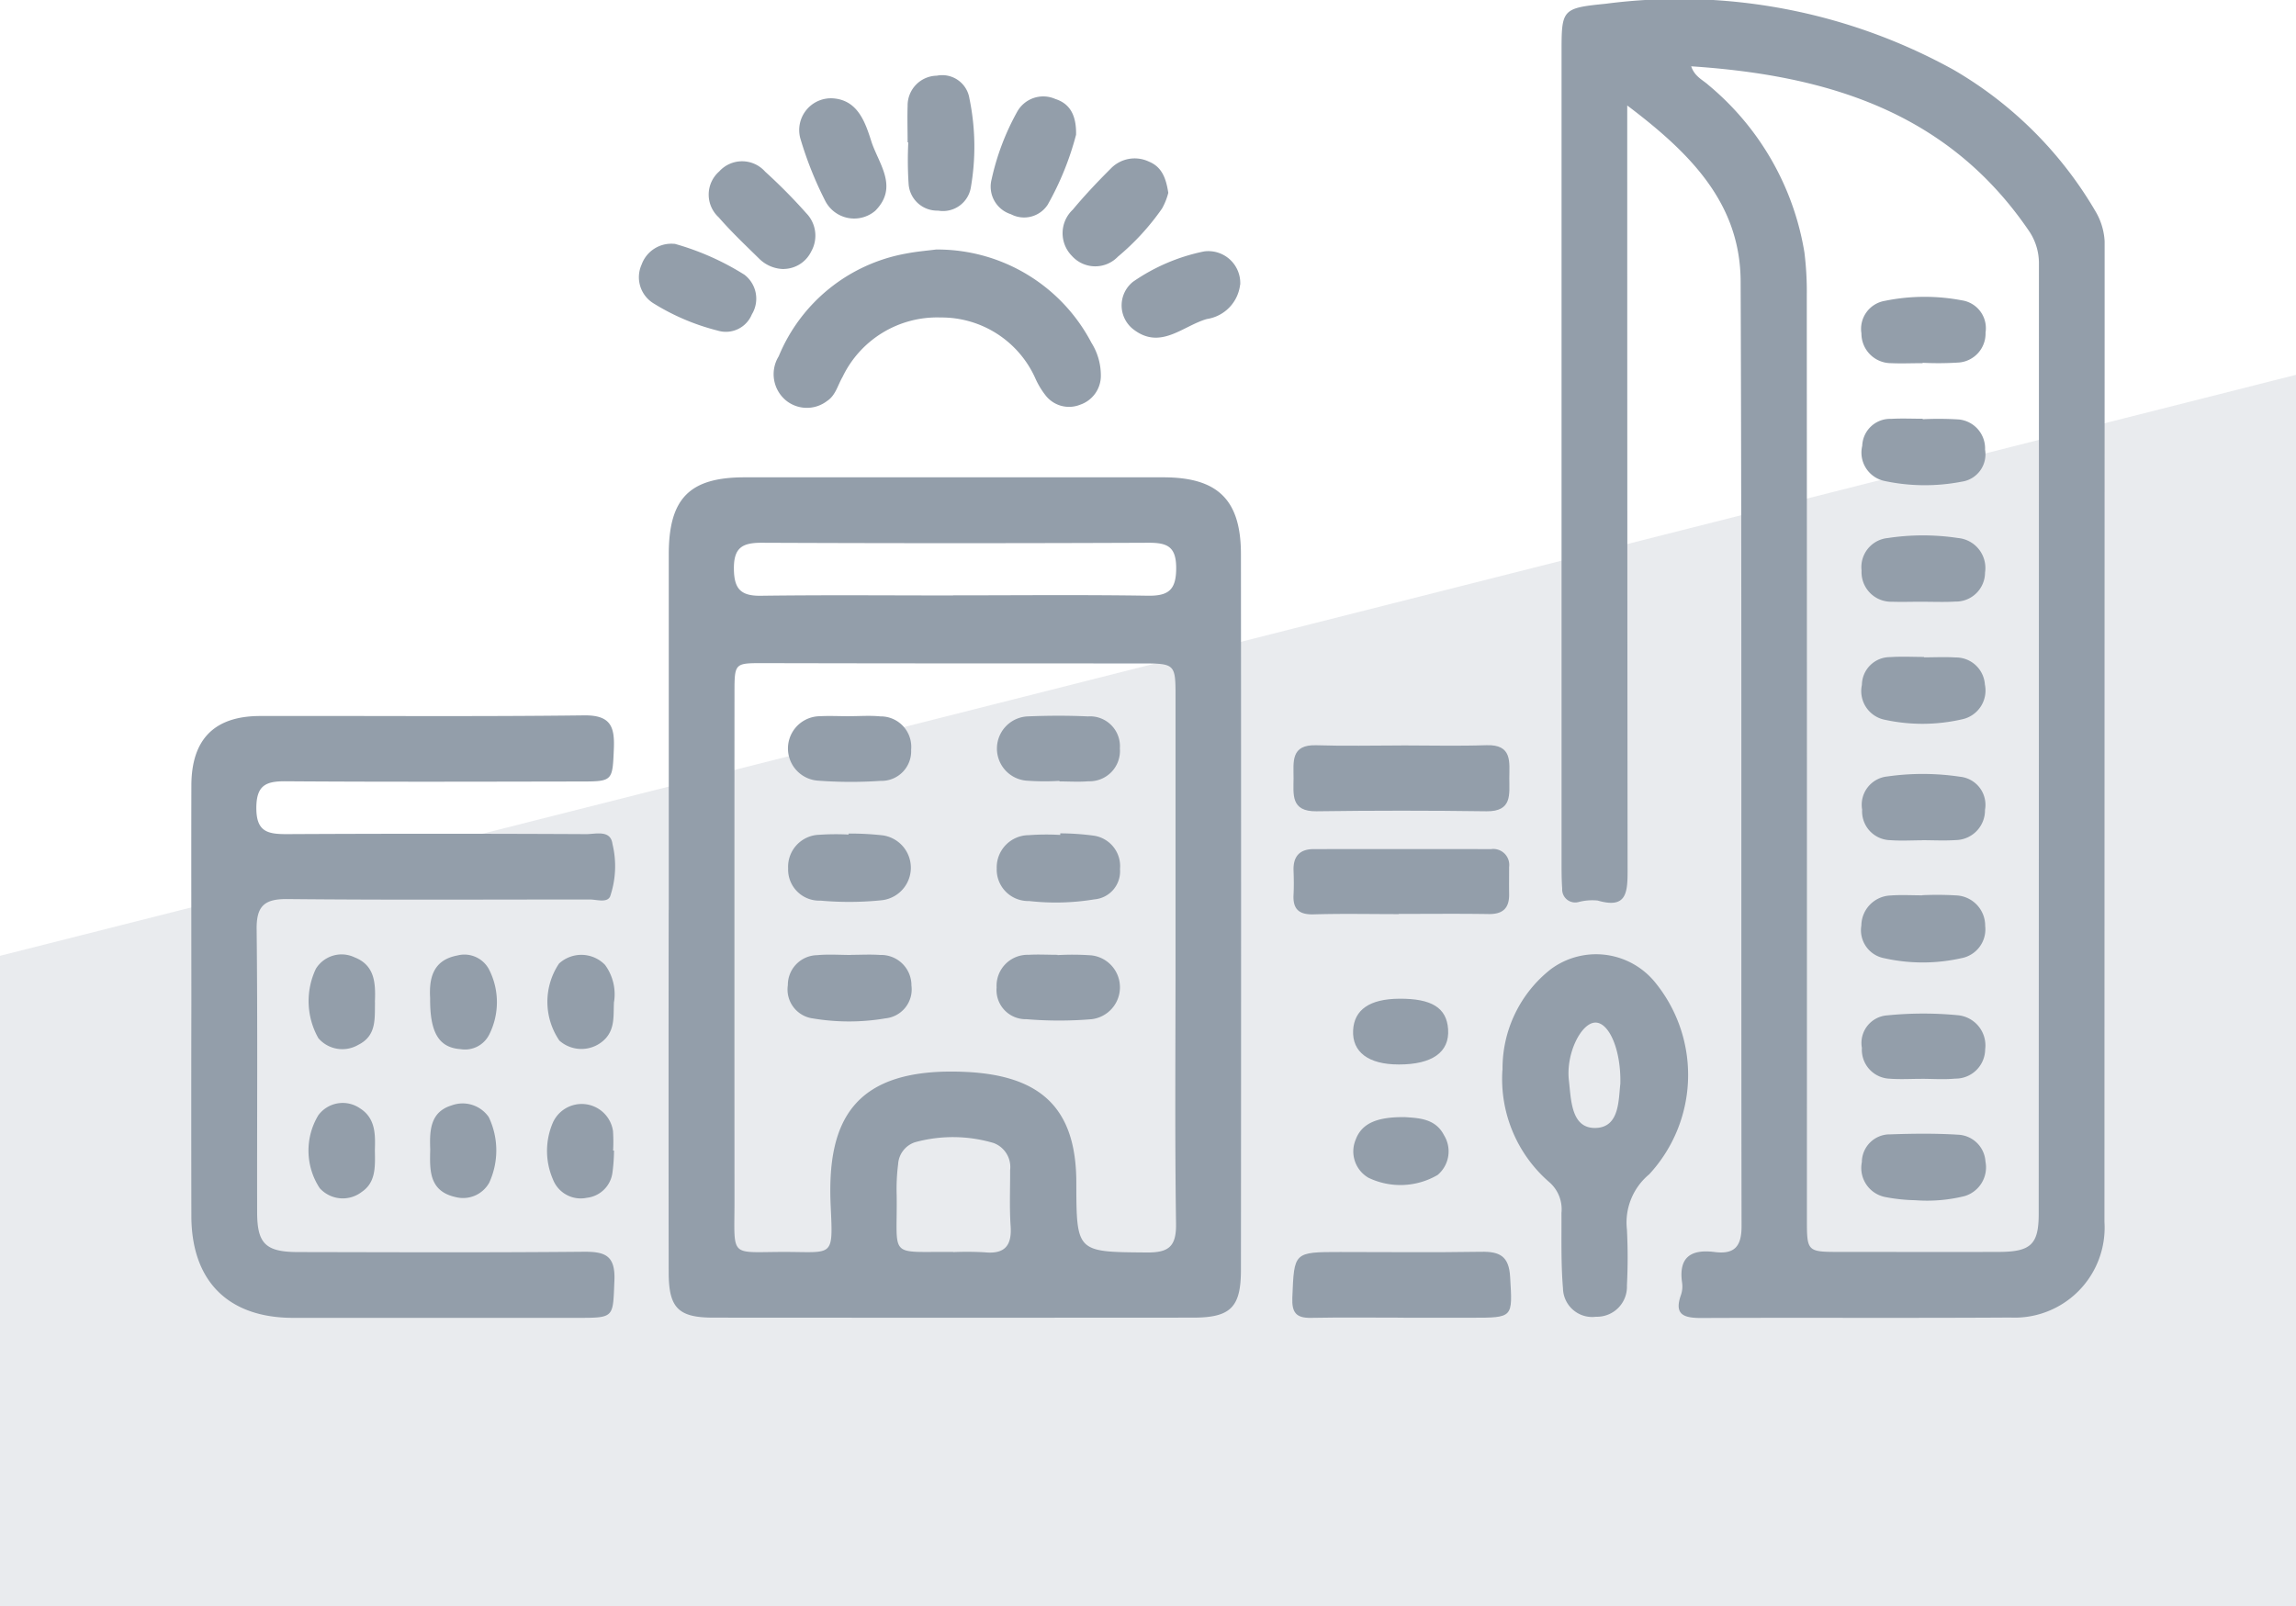 <svg xmlns="http://www.w3.org/2000/svg" xmlns:xlink="http://www.w3.org/1999/xlink" width="96.94" height="67.828" viewBox="0 0 96.94 67.828">
  <defs>
    <clipPath id="clip-path">
      <rect id="Rectangle_1059" data-name="Rectangle 1059" width="80.78" height="55.656" fill="#939eaa"/>
    </clipPath>
  </defs>
  <g id="Stylish_Hometown" data-name="Stylish Hometown" transform="translate(-278.53 -462.172)">
    <path id="Path_5644" data-name="Path 5644" d="M0,24.535,96.94,0V52H0Z" transform="translate(278.53 478)" fill="rgba(147,158,170,0.2)"/>
    <g id="Group_4052" data-name="Group 4052" transform="translate(286.61 462.172)">
      <g id="Group_4051" data-name="Group 4051" transform="translate(0 0)" clip-path="url(#clip-path)">
        <path id="Path_5651" data-name="Path 5651" d="M70.156,4.454V5.748q0,15.526.015,31.051c0,.958-.08,1.574-1.265,1.229a2.3,2.3,0,0,0-.812.065.549.549,0,0,1-.684-.568c-.027-.376-.027-.754-.027-1.13q0-17.069,0-34.136c0-1.86-.005-1.915,1.86-2.1a23.95,23.95,0,0,1,14.69,2.788,16.58,16.58,0,0,1,6.033,6.045,2.767,2.767,0,0,1,.347,1.476q-.006,20.564-.009,41.128a3.8,3.8,0,0,1-3.976,4.042c-4.352.027-8.7,0-13.058.019-.749,0-1.144-.152-.84-.989a1.109,1.109,0,0,0,.041-.509c-.154-1.092.4-1.412,1.376-1.288.831.106,1.138-.228,1.136-1.093-.022-13.3.013-26.6-.039-39.894-.013-3.3-2.12-5.417-4.787-7.429m2.7-1.652c.148.434.487.569.727.788a11.632,11.632,0,0,1,4.053,7.069,13.477,13.477,0,0,1,.1,1.843q.009,19.482.005,38.964c0,1.4,0,1.4,1.429,1.4,2.227,0,4.455.007,6.682,0,1.343-.006,1.676-.315,1.676-1.612q.009-20.047.009-40.1A2.422,2.422,0,0,0,87.1,9.726C83.677,4.717,78.59,3.181,72.856,2.8" transform="translate(-9.532 0)" fill="#939eaa"/>
        <path id="Path_5652" data-name="Path 5652" d="M23.477,41.742q0-7.505,0-15.012c0-2.361.877-3.252,3.2-3.252q8.842,0,17.684,0c2.3,0,3.272.952,3.274,3.239q.013,15.114,0,30.228c0,1.581-.434,2.017-2.017,2.018q-10.127.008-20.256,0c-1.48,0-1.885-.408-1.888-1.9q-.01-7.66,0-15.32m21.4,2.16q0-5.55,0-11.1c0-1.46,0-1.465-1.486-1.466-5.276,0-10.552,0-15.828-.012-1.3,0-1.307-.038-1.308,1.254q-.005,10.742,0,21.482c0,2.432-.238,2.122,2.148,2.128,2.03,0,2.016.258,1.914-1.941-.167-3.564.924-5.878,5.685-5.662,3.171.144,4.68,1.519,4.686,4.659.006,2.973.006,2.942,2.965,2.967.918.008,1.259-.232,1.245-1.208-.053-3.7-.021-7.4-.021-11.1M35.481,28.462c2.74,0,5.48-.028,8.22.015.879.014,1.2-.247,1.2-1.166s-.385-1.072-1.175-1.07q-8.169.035-16.337,0c-.814,0-1.17.215-1.162,1.1.008.843.285,1.15,1.136,1.138,2.705-.036,5.411-.013,8.118-.012m0,27.729a13.189,13.189,0,0,1,1.329.008c.859.087,1.161-.286,1.1-1.12-.052-.78-.016-1.568-.02-2.352a1.082,1.082,0,0,0-.7-1.144,6.052,6.052,0,0,0-3.316-.032,1.039,1.039,0,0,0-.713.928A8.3,8.3,0,0,0,33.1,53.8c.033,2.7-.391,2.363,2.386,2.389" transform="translate(-3.321 -3.321)" fill="#939eaa"/>
        <path id="Path_5653" data-name="Path 5653" d="M0,47.394c0-3.086-.008-6.171,0-9.256.008-1.945.971-2.92,2.9-2.924,4.56-.011,9.119.03,13.678-.027,1.142-.015,1.3.494,1.259,1.429-.055,1.312-.05,1.362-1.31,1.363-4.183.007-8.365.021-12.548-.009-.841-.006-1.235.175-1.236,1.132,0,1,.477,1.1,1.276,1.1q6.324-.032,12.65,0c.407,0,1.034-.195,1.111.42a3.968,3.968,0,0,1-.1,2.213c-.132.282-.571.126-.871.127-4.251,0-8.5.025-12.753-.018-.981-.01-1.315.3-1.3,1.291.044,3.976.013,7.953.021,11.929,0,1.338.361,1.685,1.731,1.687,4.011.007,8.022.025,12.032-.013.919-.009,1.367.143,1.321,1.223-.066,1.564.018,1.568-1.563,1.568q-6.017,0-12.033,0C1.545,60.617.009,59.071,0,56.341q-.009-4.474,0-8.948" transform="translate(0 -4.978)" fill="#939eaa"/>
        <path id="Path_5654" data-name="Path 5654" d="M64.48,51.823a5.326,5.326,0,0,1,2.046-4.261,3.211,3.211,0,0,1,4.364.523,6.18,6.18,0,0,1-.22,8.147,2.643,2.643,0,0,0-.938,2.33,23.055,23.055,0,0,1,0,2.362,1.266,1.266,0,0,1-1.3,1.32,1.235,1.235,0,0,1-1.4-1.2c-.088-1.055-.058-2.121-.064-3.182a1.517,1.517,0,0,0-.487-1.278,5.759,5.759,0,0,1-2.006-4.757m4.979.569c.032-1.446-.491-2.612-1.078-2.573s-1.225,1.314-1.094,2.443c.094.81.089,2.025,1.12,2.006s.97-1.2,1.053-1.875" transform="translate(-9.121 -6.64)" fill="#939eaa"/>
        <path id="Path_5655" data-name="Path 5655" d="M35.493,12.274a7.34,7.34,0,0,1,6.558,3.933,2.588,2.588,0,0,1,.4,1.36,1.289,1.289,0,0,1-.876,1.261,1.254,1.254,0,0,1-1.473-.415,3.372,3.372,0,0,1-.417-.7,4.339,4.339,0,0,0-3.994-2.569,4.427,4.427,0,0,0-4.145,2.51c-.205.351-.294.785-.658,1.019a1.4,1.4,0,0,1-1.724-.02,1.44,1.44,0,0,1-.313-1.872,7.19,7.19,0,0,1,5.358-4.333c.469-.092.947-.13,1.284-.174" transform="translate(-4.052 -1.737)" fill="#939eaa"/>
        <path id="Path_5656" data-name="Path 5656" d="M58.835,64.353c-1.3,0-2.6-.017-3.9.008-.627.012-.817-.217-.792-.853.078-1.925.052-1.926,2.016-1.927,1.985,0,3.97.023,5.955-.01.783-.014,1.176.178,1.225,1.066.1,1.721.149,1.719-1.628,1.719q-1.438,0-2.875,0" transform="translate(-7.659 -8.71)" fill="#939eaa"/>
        <path id="Path_5657" data-name="Path 5657" d="M58.754,36.663c1.2,0,2.394.031,3.59-.009,1.1-.037.969.708.967,1.39s.133,1.413-.963,1.4q-3.589-.05-7.18,0c-1.093.015-.968-.713-.966-1.394s-.135-1.43.963-1.394c1.2.039,2.393.009,3.59.009" transform="translate(-7.666 -5.185)" fill="#939eaa"/>
        <path id="Path_5658" data-name="Path 5658" d="M58.648,44.51c-1.2,0-2.394-.025-3.591.01-.621.018-.888-.215-.855-.829.018-.342.013-.684,0-1.026-.018-.59.255-.9.85-.9q3.745-.005,7.489,0a.673.673,0,0,1,.763.754c0,.377-.006.753,0,1.129.014.6-.252.869-.865.859-1.265-.02-2.531-.006-3.8-.006Z" transform="translate(-7.667 -5.908)" fill="#939eaa"/>
        <path id="Path_5659" data-name="Path 5659" d="M35.223,6.535c0-.513-.017-1.028,0-1.54A1.256,1.256,0,0,1,36.457,3.72a1.162,1.162,0,0,1,1.375.96,10.059,10.059,0,0,1,.058,3.772,1.191,1.191,0,0,1-1.381.966,1.207,1.207,0,0,1-1.245-1.138,15.331,15.331,0,0,1-.013-1.744h-.028" transform="translate(-4.982 -0.524)" fill="#939eaa"/>
        <path id="Path_5660" data-name="Path 5660" d="M31.317,4.838c1.038.074,1.356.989,1.616,1.807.3.943,1.174,1.931.165,2.944a1.374,1.374,0,0,1-2.107-.418,15.429,15.429,0,0,1-1.058-2.659,1.342,1.342,0,0,1,1.384-1.674" transform="translate(-4.227 -0.685)" fill="#939eaa"/>
        <path id="Path_5661" data-name="Path 5661" d="M28.61,12.484a1.5,1.5,0,0,1-1.022-.422C27,11.484,26.4,10.919,25.863,10.3a1.3,1.3,0,0,1,.023-1.938,1.3,1.3,0,0,1,1.937.008,23,23,0,0,1,1.733,1.751,1.361,1.361,0,0,1,.212,1.624,1.31,1.31,0,0,1-1.157.736" transform="translate(-3.599 -1.123)" fill="#939eaa"/>
        <path id="Path_5662" data-name="Path 5662" d="M47.306,9.25a2.721,2.721,0,0,1-.264.66,10.357,10.357,0,0,1-1.864,2.033,1.324,1.324,0,0,1-1.943-.036,1.364,1.364,0,0,1,.039-1.95c.5-.6,1.043-1.176,1.6-1.731a1.4,1.4,0,0,1,1.611-.3c.542.22.725.685.822,1.322" transform="translate(-6.06 -1.103)" fill="#939eaa"/>
        <path id="Path_5663" data-name="Path 5663" d="M42.915,6.36a12.369,12.369,0,0,1-1.2,2.96,1.19,1.19,0,0,1-1.552.4,1.221,1.221,0,0,1-.814-1.477A10.441,10.441,0,0,1,40.43,5.389a1.258,1.258,0,0,1,1.606-.536c.628.2.894.7.878,1.507" transform="translate(-5.561 -0.674)" fill="#939eaa"/>
        <path id="Path_5664" data-name="Path 5664" d="M50.75,13.769a1.66,1.66,0,0,1-1.4,1.447c-1.025.288-1.976,1.345-3.14.41a1.277,1.277,0,0,1,.019-1.983,8.081,8.081,0,0,1,3-1.281,1.348,1.348,0,0,1,1.526,1.407" transform="translate(-6.471 -1.745)" fill="#939eaa"/>
        <path id="Path_5665" data-name="Path 5665" d="M23.515,11.991A11.187,11.187,0,0,1,26.468,13.3a1.274,1.274,0,0,1,.311,1.673,1.185,1.185,0,0,1-1.448.683A9.551,9.551,0,0,1,22.616,14.5a1.294,1.294,0,0,1-.491-1.63,1.332,1.332,0,0,1,1.39-.874" transform="translate(-3.115 -1.697)" fill="#939eaa"/>
        <path id="Path_5666" data-name="Path 5666" d="M59.3,54.946c.583.042,1.306.048,1.672.766a1.3,1.3,0,0,1-.27,1.678,3.114,3.114,0,0,1-2.92.118,1.284,1.284,0,0,1-.543-1.6c.248-.677.865-.972,2.061-.96" transform="translate(-8.084 -7.773)" fill="#939eaa"/>
        <path id="Path_5667" data-name="Path 5667" d="M59.052,51.9c-1.271,0-1.967-.525-1.921-1.441.044-.872.7-1.326,1.944-1.335,1.375-.011,2.006.383,2.067,1.289.065.968-.669,1.49-2.09,1.488" transform="translate(-8.081 -6.949)" fill="#939eaa"/>
        <path id="Path_5668" data-name="Path 5668" d="M11.745,56.233c-.03-.81-.01-1.6.911-1.877a1.341,1.341,0,0,1,1.559.495,3.262,3.262,0,0,1,.021,2.771,1.262,1.262,0,0,1-1.411.61c-1.142-.248-1.1-1.147-1.081-2" transform="translate(-1.66 -7.679)" fill="#939eaa"/>
        <path id="Path_5669" data-name="Path 5669" d="M20.321,48.942c-.035.539.058,1.106-.36,1.561a1.4,1.4,0,0,1-1.945.085A2.9,2.9,0,0,1,18,47.334a1.391,1.391,0,0,1,1.943.057,2.1,2.1,0,0,1,.382,1.551" transform="translate(-2.477 -6.644)" fill="#939eaa"/>
        <path id="Path_5670" data-name="Path 5670" d="M8.563,56.269c.012.677.041,1.33-.546,1.732a1.313,1.313,0,0,1-1.782-.151,2.887,2.887,0,0,1-.058-3.083,1.281,1.281,0,0,1,1.757-.29c.681.431.646,1.152.628,1.793" transform="translate(-0.815 -7.674)" fill="#939eaa"/>
        <path id="Path_5671" data-name="Path 5671" d="M20.318,56.269a7.24,7.24,0,0,1-.064.919,1.229,1.229,0,0,1-1.088,1.075,1.256,1.256,0,0,1-1.423-.771,3.018,3.018,0,0,1-.008-2.4,1.335,1.335,0,0,1,2.541.355,7.054,7.054,0,0,1,.005.82h.036" transform="translate(-2.474 -7.681)" fill="#939eaa"/>
        <path id="Path_5672" data-name="Path 5672" d="M11.74,48.78c-.044-.8.1-1.589,1.15-1.787a1.177,1.177,0,0,1,1.33.574,3.044,3.044,0,0,1,.013,2.77,1.143,1.143,0,0,1-1.208.611c-.913-.064-1.3-.693-1.284-2.168" transform="translate(-1.66 -6.644)" fill="#939eaa"/>
        <path id="Path_5673" data-name="Path 5673" d="M8.57,48.972c-.017.678.077,1.4-.7,1.789a1.336,1.336,0,0,1-1.689-.275,3.182,3.182,0,0,1-.106-2.936,1.276,1.276,0,0,1,1.632-.481c.877.343.889,1.123.859,1.9" transform="translate(-0.817 -6.642)" fill="#939eaa"/>
        <path id="Path_5674" data-name="Path 5674" d="M84.39,58.572a7.346,7.346,0,0,1-1.255-.134,1.25,1.25,0,0,1-.986-1.473,1.178,1.178,0,0,1,1.2-1.173c.956-.034,1.918-.045,2.873.015a1.209,1.209,0,0,1,1.146,1.135,1.266,1.266,0,0,1-.876,1.455,6.573,6.573,0,0,1-2.1.175" transform="translate(-11.619 -7.889)" fill="#939eaa"/>
        <path id="Path_5675" data-name="Path 5675" d="M84.7,44.03a13.664,13.664,0,0,1,1.429.009,1.279,1.279,0,0,1,1.224,1.29,1.239,1.239,0,0,1-1.012,1.362,7.447,7.447,0,0,1-3.249,0,1.2,1.2,0,0,1-.967-1.38,1.282,1.282,0,0,1,1.244-1.269c.441-.033.887-.006,1.331-.006v0" transform="translate(-11.616 -6.227)" fill="#939eaa"/>
        <path id="Path_5676" data-name="Path 5676" d="M84.709,17.4c-.445,0-.89.02-1.333,0a1.251,1.251,0,0,1-1.247-1.258,1.2,1.2,0,0,1,.981-1.372,8.394,8.394,0,0,1,3.259-.023,1.188,1.188,0,0,1,1,1.359,1.226,1.226,0,0,1-1.119,1.266,13.289,13.289,0,0,1-1.537.012v.02" transform="translate(-11.617 -2.064)" fill="#939eaa"/>
        <path id="Path_5677" data-name="Path 5677" d="M84.651,29.135c-.41,0-.82.015-1.229,0a1.249,1.249,0,0,1-1.286-1.315,1.233,1.233,0,0,1,1.112-1.375,9.889,9.889,0,0,1,2.96,0A1.27,1.27,0,0,1,87.349,27.9a1.232,1.232,0,0,1-1.265,1.229c-.476.028-.956.005-1.434.008" transform="translate(-11.618 -3.725)" fill="#939eaa"/>
        <path id="Path_5678" data-name="Path 5678" d="M84.69,40.871c-.444,0-.89.028-1.332-.006a1.216,1.216,0,0,1-1.193-1.29,1.2,1.2,0,0,1,1.065-1.4,10.561,10.561,0,0,1,3.064.011,1.192,1.192,0,0,1,1.058,1.4,1.256,1.256,0,0,1-1.229,1.275c-.476.031-.956.006-1.435.005" transform="translate(-11.623 -5.386)" fill="#939eaa"/>
        <path id="Path_5679" data-name="Path 5679" d="M84.721,20.615a13.832,13.832,0,0,1,1.533.011,1.228,1.228,0,0,1,1.1,1.275,1.167,1.167,0,0,1-.988,1.352,8.181,8.181,0,0,1-3.252-.029,1.226,1.226,0,0,1-.946-1.486A1.178,1.178,0,0,1,83.39,20.6c.442-.026.887-.005,1.331-.005v.022" transform="translate(-11.622 -2.912)" fill="#939eaa"/>
        <path id="Path_5680" data-name="Path 5680" d="M84.774,32.329c.443,0,.888-.023,1.329.005a1.223,1.223,0,0,1,1.241,1.138,1.244,1.244,0,0,1-.974,1.476,7.476,7.476,0,0,1-3.244.018,1.233,1.233,0,0,1-.974-1.473,1.186,1.186,0,0,1,1.19-1.174c.475-.034.953-.007,1.43-.007v.017" transform="translate(-11.62 -4.57)" fill="#939eaa"/>
        <path id="Path_5681" data-name="Path 5681" d="M84.661,52.61c-.443,0-.889.028-1.33-.006a1.221,1.221,0,0,1-1.178-1.3,1.168,1.168,0,0,1,1.077-1.375,15.276,15.276,0,0,1,2.959-.007,1.282,1.282,0,0,1,1.168,1.445A1.247,1.247,0,0,1,86.093,52.6c-.473.046-.955.009-1.432.009" transform="translate(-11.621 -7.052)" fill="#939eaa"/>
        <path id="Path_5682" data-name="Path 5682" d="M42.29,40.99a10.789,10.789,0,0,1,1.428.1A1.3,1.3,0,0,1,44.811,42.5a1.186,1.186,0,0,1-1.081,1.278,10.007,10.007,0,0,1-2.759.07,1.329,1.329,0,0,1-1.365-1.381,1.36,1.36,0,0,1,1.352-1.4,10.1,10.1,0,0,1,1.33-.01c0-.021,0-.04,0-.061" transform="translate(-5.603 -5.799)" fill="#939eaa"/>
        <path id="Path_5683" data-name="Path 5683" d="M31.9,41a12.494,12.494,0,0,1,1.427.074,1.381,1.381,0,0,1-.06,2.745,13.474,13.474,0,0,1-2.552.013,1.313,1.313,0,0,1-1.368-1.358,1.354,1.354,0,0,1,1.326-1.423,10.224,10.224,0,0,1,1.225-.009V41" transform="translate(-4.151 -5.8)" fill="#939eaa"/>
        <path id="Path_5684" data-name="Path 5684" d="M32,46.964c.41,0,.821-.024,1.228.005a1.281,1.281,0,0,1,1.323,1.289,1.229,1.229,0,0,1-1.092,1.387,9.177,9.177,0,0,1-3.056.006,1.233,1.233,0,0,1-1.07-1.407,1.257,1.257,0,0,1,1.235-1.266c.473-.045.955-.009,1.432-.009v0" transform="translate(-4.149 -6.642)" fill="#939eaa"/>
        <path id="Path_5685" data-name="Path 5685" d="M42.177,46.976a11.333,11.333,0,0,1,1.429.011,1.357,1.357,0,0,1,.01,2.695,16.606,16.606,0,0,1-2.757,0,1.231,1.231,0,0,1-1.259-1.34,1.308,1.308,0,0,1,1.349-1.378c.408-.024.817,0,1.227,0v.012" transform="translate(-5.602 -6.643)" fill="#939eaa"/>
        <path id="Path_5686" data-name="Path 5686" d="M31.913,35.225c.443,0,.889-.035,1.327.008a1.289,1.289,0,0,1,1.3,1.413,1.251,1.251,0,0,1-1.29,1.31,18.6,18.6,0,0,1-2.652-.01,1.362,1.362,0,0,1,.092-2.72c.407-.021.816,0,1.225,0" transform="translate(-4.151 -4.981)" fill="#939eaa"/>
        <path id="Path_5687" data-name="Path 5687" d="M42.255,37.955a10.28,10.28,0,0,1-1.428-.012,1.36,1.36,0,0,1,.075-2.71c.85-.035,1.7-.04,2.553,0a1.262,1.262,0,0,1,1.35,1.354,1.283,1.283,0,0,1-1.326,1.385c-.405.034-.816.006-1.225.006v-.021" transform="translate(-5.603 -4.98)" fill="#939eaa"/>
      </g>
    </g>
  </g>
</svg>
